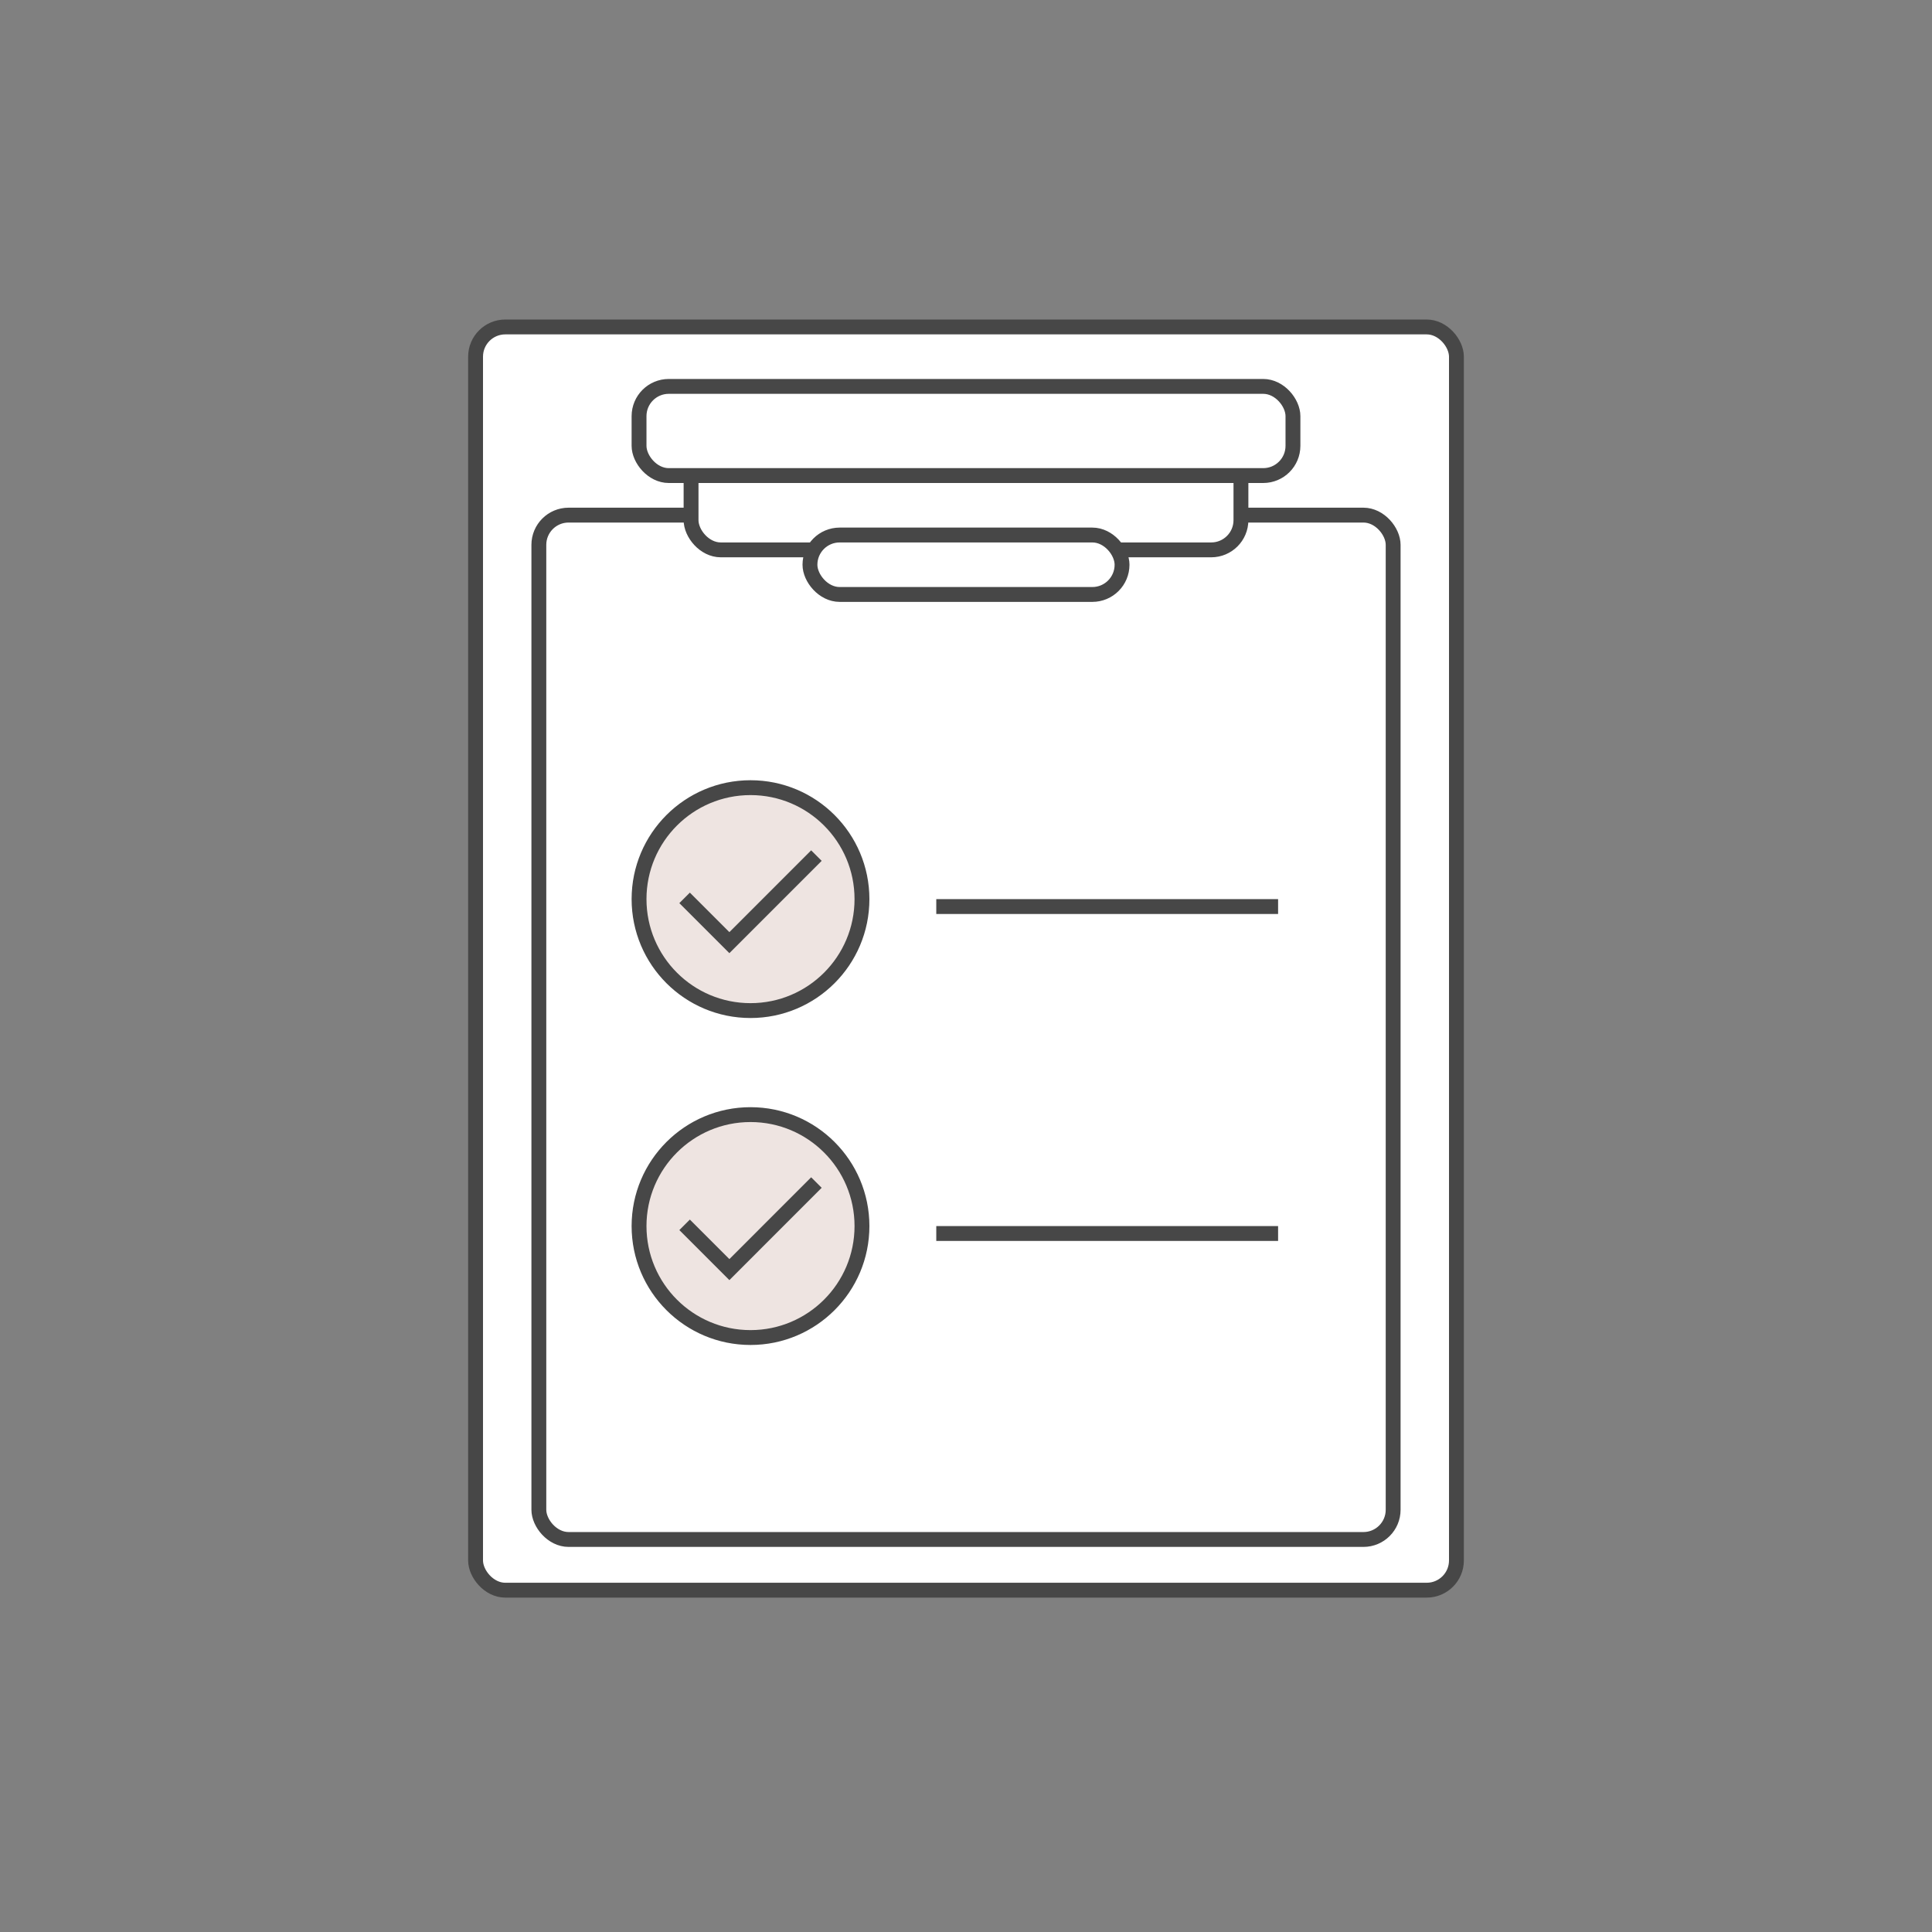 <?xml version="1.0" encoding="UTF-8"?><svg id="_レイヤー_2" xmlns="http://www.w3.org/2000/svg" viewBox="0 0 130 130"><rect x="0" y="0" width="130" height="130" fill="#808080" stroke="none"/><defs><style>.cls-1{stroke-width:0px;}.cls-1,.cls-2{fill:none;}.cls-3{fill:#fff;}.cls-3,.cls-2,.cls-4{stroke:#474747;stroke-miterlimit:10;}.cls-4{fill:#eee4e1;}</style></defs><g id="icn-plan"><circle class="cls-1" cx="65" cy="65" r="65"/><rect class="cls-3" x="32" y="22" width="66" height="85" rx="2" ry="2"/><rect class="cls-3" x="36.258" y="34.661" width="57.484" height="68.927" rx="2" ry="2"/><circle class="cls-4" cx="50.5" cy="60.5" r="7.5"/><polyline class="cls-2" points="46.065 60.416 49.078 63.429 54.935 57.571"/><rect class="cls-3" x="46.5" y="29" width="37" height="8" rx="2" ry="2"/><rect class="cls-3" x="54.5" y="36" width="21" height="4" rx="2" ry="2"/><rect class="cls-3" x="43" y="26" width="44" height="6" rx="2" ry="2"/><line class="cls-2" x1="63" y1="61" x2="86" y2="61"/><circle class="cls-4" cx="50.5" cy="82.5" r="7.5"/><polyline class="cls-2" points="46.065 82.416 49.078 85.429 54.935 79.571"/><line class="cls-2" x1="63" y1="83" x2="86" y2="83"/></g></svg>